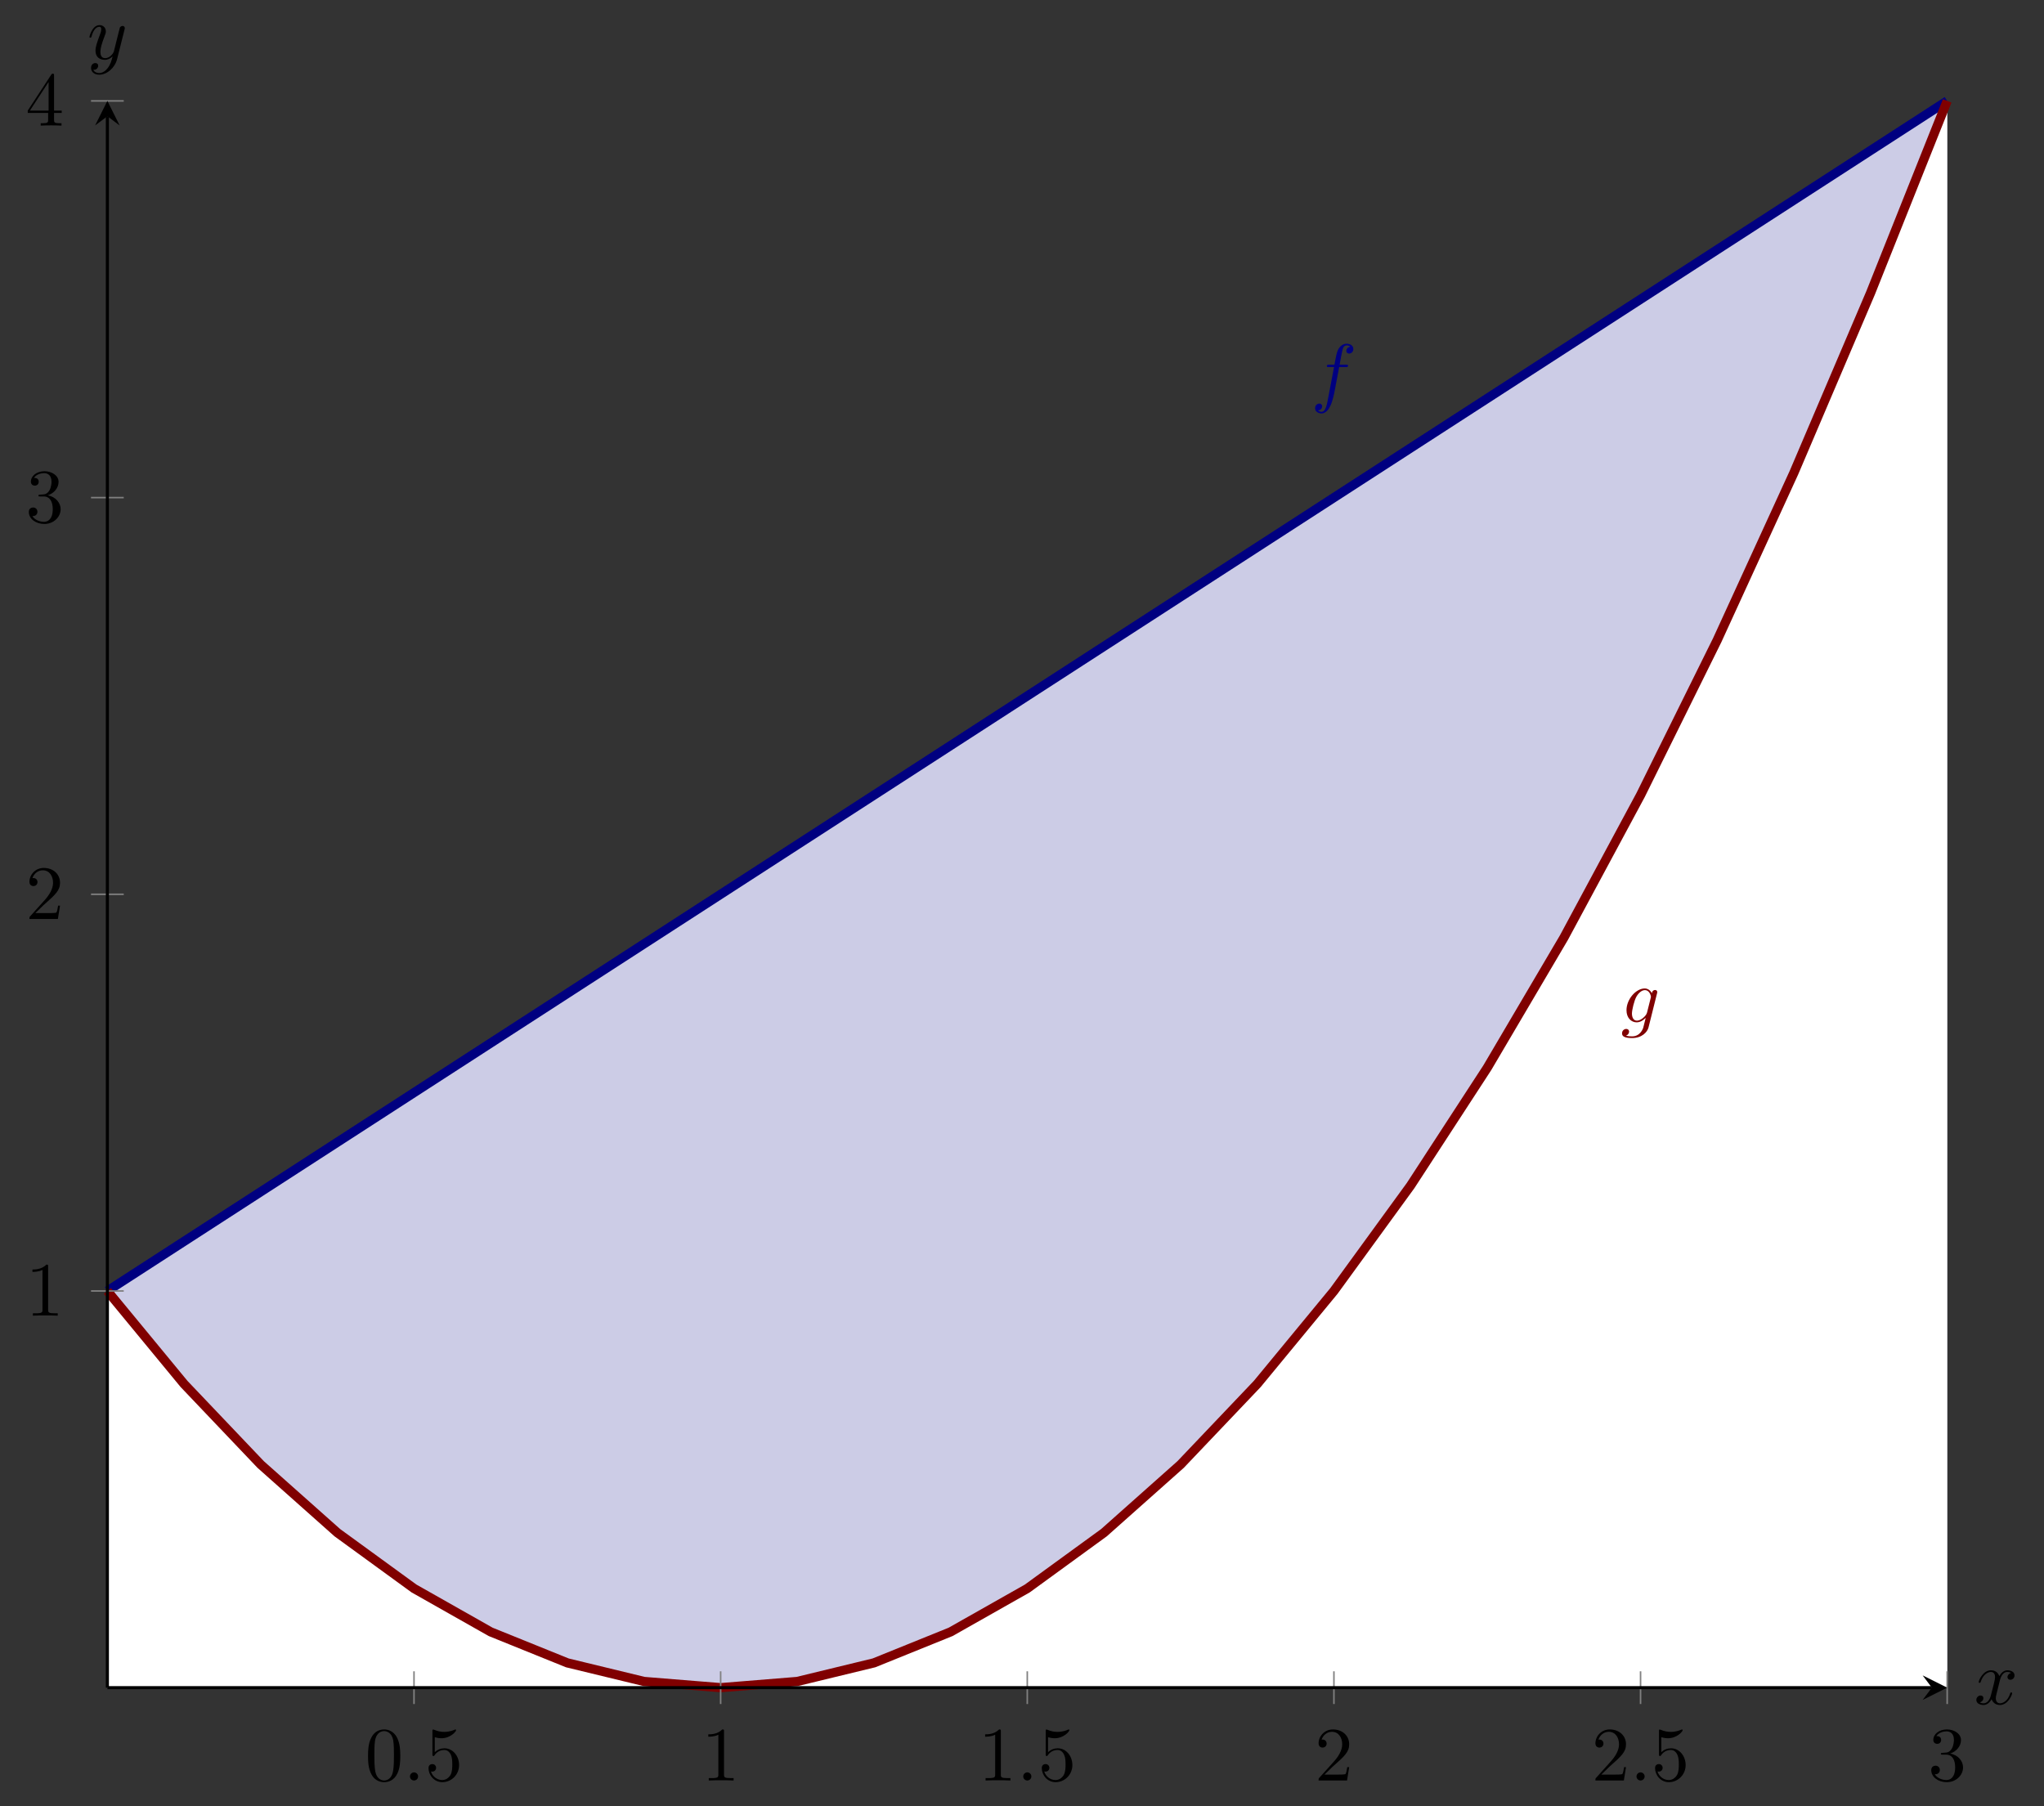 <?xml version='1.0' encoding='UTF-8'?>
<!-- This file was generated by dvisvgm 3.2.2 -->
<svg version='1.1' xmlns='http://www.w3.org/2000/svg' xmlns:xlink='http://www.w3.org/1999/xlink' width='371.786pt' height='328.531pt' viewBox='0 76.712 371.786 328.531'>
<rect x="0" y="76.712" width="371.786" height="328.531" fill="#333333" stroke="none"/>
<defs>
<path id='g6-48' d='M4.583-3.188C4.583-3.985 4.533-4.782 4.184-5.519C3.726-6.476 2.909-6.635 2.491-6.635C1.893-6.635 1.166-6.376 .757-5.45C.438-4.762 .389-3.985 .389-3.188C.389-2.441 .428-1.544 .837-.787C1.265 .02 1.993 .219 2.481 .219C3.019 .219 3.776 .01 4.214-.936C4.533-1.624 4.583-2.401 4.583-3.188ZM2.481 0C2.092 0 1.504-.249 1.325-1.205C1.215-1.803 1.215-2.72 1.215-3.308C1.215-3.945 1.215-4.603 1.295-5.141C1.484-6.326 2.232-6.416 2.481-6.416C2.809-6.416 3.467-6.237 3.656-5.25C3.756-4.692 3.756-3.935 3.756-3.308C3.756-2.56 3.756-1.883 3.646-1.245C3.497-.299 2.929 0 2.481 0Z'/>
<path id='g6-49' d='M2.929-6.376C2.929-6.615 2.929-6.635 2.7-6.635C2.082-5.998 1.205-5.998 .887-5.998V-5.689C1.086-5.689 1.674-5.689 2.192-5.948V-.787C2.192-.428 2.162-.309 1.265-.309H.946V0C1.295-.03 2.162-.03 2.56-.03S3.826-.03 4.174 0V-.309H3.856C2.959-.309 2.929-.418 2.929-.787V-6.376Z'/>
<path id='g6-50' d='M1.265-.767L2.321-1.793C3.875-3.168 4.473-3.706 4.473-4.702C4.473-5.838 3.577-6.635 2.361-6.635C1.235-6.635 .498-5.719 .498-4.832C.498-4.274 .996-4.274 1.026-4.274C1.196-4.274 1.544-4.394 1.544-4.802C1.544-5.061 1.365-5.32 1.016-5.32C.936-5.32 .917-5.32 .887-5.31C1.116-5.958 1.654-6.326 2.232-6.326C3.138-6.326 3.567-5.519 3.567-4.702C3.567-3.905 3.068-3.118 2.521-2.501L.608-.369C.498-.259 .498-.239 .498 0H4.194L4.473-1.733H4.224C4.174-1.435 4.105-.996 4.005-.847C3.935-.767 3.278-.767 3.059-.767H1.265Z'/>
<path id='g6-51' d='M2.889-3.507C3.706-3.776 4.284-4.473 4.284-5.26C4.284-6.077 3.407-6.635 2.451-6.635C1.445-6.635 .687-6.037 .687-5.28C.687-4.951 .907-4.762 1.196-4.762C1.504-4.762 1.704-4.981 1.704-5.27C1.704-5.768 1.235-5.768 1.086-5.768C1.395-6.257 2.052-6.386 2.411-6.386C2.819-6.386 3.367-6.167 3.367-5.27C3.367-5.151 3.347-4.573 3.088-4.134C2.79-3.656 2.451-3.626 2.202-3.616C2.122-3.606 1.883-3.587 1.813-3.587C1.733-3.577 1.664-3.567 1.664-3.467C1.664-3.357 1.733-3.357 1.903-3.357H2.341C3.158-3.357 3.527-2.68 3.527-1.704C3.527-.349 2.839-.06 2.401-.06C1.973-.06 1.225-.229 .877-.817C1.225-.767 1.534-.986 1.534-1.365C1.534-1.724 1.265-1.923 .976-1.923C.737-1.923 .418-1.783 .418-1.345C.418-.438 1.345 .219 2.431 .219C3.646 .219 4.553-.687 4.553-1.704C4.553-2.521 3.925-3.298 2.889-3.507Z'/>
<path id='g6-52' d='M2.929-1.644V-.777C2.929-.418 2.909-.309 2.172-.309H1.963V0C2.371-.03 2.889-.03 3.308-.03S4.254-.03 4.663 0V-.309H4.453C3.716-.309 3.696-.418 3.696-.777V-1.644H4.692V-1.953H3.696V-6.486C3.696-6.685 3.696-6.745 3.537-6.745C3.447-6.745 3.417-6.745 3.337-6.625L.279-1.953V-1.644H2.929ZM2.989-1.953H.558L2.989-5.669V-1.953Z'/>
<path id='g6-53' d='M4.473-2.002C4.473-3.188 3.656-4.184 2.58-4.184C2.102-4.184 1.674-4.025 1.315-3.676V-5.619C1.514-5.559 1.843-5.489 2.162-5.489C3.387-5.489 4.085-6.396 4.085-6.526C4.085-6.585 4.055-6.635 3.985-6.635C3.975-6.635 3.955-6.635 3.905-6.605C3.706-6.516 3.218-6.316 2.55-6.316C2.152-6.316 1.694-6.386 1.225-6.595C1.146-6.625 1.126-6.625 1.106-6.625C1.006-6.625 1.006-6.545 1.006-6.386V-3.437C1.006-3.258 1.006-3.178 1.146-3.178C1.215-3.178 1.235-3.208 1.275-3.268C1.385-3.427 1.753-3.965 2.56-3.965C3.078-3.965 3.328-3.507 3.407-3.328C3.567-2.959 3.587-2.57 3.587-2.072C3.587-1.724 3.587-1.126 3.347-.707C3.108-.319 2.74-.06 2.281-.06C1.554-.06 .986-.588 .817-1.176C.847-1.166 .877-1.156 .986-1.156C1.315-1.156 1.484-1.405 1.484-1.644S1.315-2.132 .986-2.132C.847-2.132 .498-2.062 .498-1.604C.498-.747 1.186 .219 2.301 .219C3.457 .219 4.473-.737 4.473-2.002Z'/>
<path id='g5-58' d='M1.913-.528C1.913-.817 1.674-1.056 1.385-1.056S.857-.817 .857-.528S1.096 0 1.385 0S1.913-.239 1.913-.528Z'/>
<path id='g5-102' d='M3.656-3.985H4.513C4.712-3.985 4.812-3.985 4.812-4.184C4.812-4.294 4.712-4.294 4.543-4.294H3.716L3.925-5.43C3.965-5.639 4.105-6.346 4.164-6.466C4.254-6.655 4.423-6.804 4.633-6.804C4.672-6.804 4.932-6.804 5.121-6.625C4.682-6.585 4.583-6.237 4.583-6.087C4.583-5.858 4.762-5.738 4.951-5.738C5.21-5.738 5.499-5.958 5.499-6.336C5.499-6.795 5.041-7.024 4.633-7.024C4.294-7.024 3.666-6.844 3.367-5.858C3.308-5.649 3.278-5.549 3.039-4.294H2.351C2.162-4.294 2.052-4.294 2.052-4.105C2.052-3.985 2.142-3.985 2.331-3.985H2.989L2.242-.05C2.062 .917 1.893 1.823 1.375 1.823C1.335 1.823 1.086 1.823 .897 1.644C1.355 1.614 1.445 1.255 1.445 1.106C1.445 .877 1.265 .757 1.076 .757C.817 .757 .528 .976 .528 1.355C.528 1.803 .966 2.042 1.375 2.042C1.923 2.042 2.321 1.455 2.501 1.076C2.819 .448 3.049-.757 3.059-.827L3.656-3.985Z'/>
<path id='g5-103' d='M4.692-3.756C4.702-3.816 4.722-3.866 4.722-3.935C4.722-4.105 4.603-4.204 4.433-4.204C4.334-4.204 4.065-4.134 4.025-3.776C3.846-4.144 3.497-4.403 3.098-4.403C1.963-4.403 .727-3.009 .727-1.574C.727-.588 1.335 0 2.052 0C2.64 0 3.108-.468 3.208-.578L3.218-.568C3.009 .319 2.889 .727 2.889 .747C2.849 .837 2.511 1.823 1.455 1.823C1.265 1.823 .936 1.813 .658 1.724C.956 1.634 1.066 1.375 1.066 1.205C1.066 1.046 .956 .857 .687 .857C.468 .857 .149 1.036 .149 1.435C.149 1.843 .518 2.042 1.474 2.042C2.72 2.042 3.437 1.265 3.587 .667L4.692-3.756ZM3.397-1.275C3.337-1.016 3.108-.767 2.889-.578C2.68-.399 2.371-.219 2.082-.219C1.584-.219 1.435-.737 1.435-1.136C1.435-1.614 1.724-2.79 1.993-3.298C2.262-3.786 2.69-4.184 3.108-4.184C3.766-4.184 3.905-3.377 3.905-3.328S3.885-3.218 3.875-3.178L3.397-1.275Z'/>
<path id='g5-120' d='M3.328-3.009C3.387-3.268 3.616-4.184 4.314-4.184C4.364-4.184 4.603-4.184 4.812-4.055C4.533-4.005 4.334-3.756 4.334-3.517C4.334-3.357 4.443-3.168 4.712-3.168C4.932-3.168 5.25-3.347 5.25-3.746C5.25-4.264 4.663-4.403 4.324-4.403C3.746-4.403 3.397-3.875 3.278-3.646C3.029-4.304 2.491-4.403 2.202-4.403C1.166-4.403 .598-3.118 .598-2.869C.598-2.77 .697-2.77 .717-2.77C.797-2.77 .827-2.79 .847-2.879C1.186-3.935 1.843-4.184 2.182-4.184C2.371-4.184 2.72-4.095 2.72-3.517C2.72-3.208 2.55-2.54 2.182-1.146C2.022-.528 1.674-.11 1.235-.11C1.176-.11 .946-.11 .737-.239C.986-.289 1.205-.498 1.205-.777C1.205-1.046 .986-1.126 .837-1.126C.538-1.126 .289-.867 .289-.548C.289-.09 .787 .11 1.225 .11C1.883 .11 2.242-.588 2.271-.648C2.391-.279 2.75 .11 3.347 .11C4.374 .11 4.941-1.176 4.941-1.425C4.941-1.524 4.852-1.524 4.822-1.524C4.732-1.524 4.712-1.484 4.692-1.415C4.364-.349 3.686-.11 3.367-.11C2.979-.11 2.819-.428 2.819-.767C2.819-.986 2.879-1.205 2.989-1.644L3.328-3.009Z'/>
<path id='g5-121' d='M4.842-3.796C4.882-3.935 4.882-3.955 4.882-4.025C4.882-4.204 4.742-4.294 4.593-4.294C4.493-4.294 4.334-4.234 4.244-4.085C4.224-4.035 4.144-3.726 4.105-3.547C4.035-3.288 3.965-3.019 3.905-2.75L3.457-.956C3.417-.807 2.989-.11 2.331-.11C1.823-.11 1.714-.548 1.714-.917C1.714-1.375 1.883-1.993 2.222-2.869C2.381-3.278 2.421-3.387 2.421-3.587C2.421-4.035 2.102-4.403 1.604-4.403C.658-4.403 .289-2.959 .289-2.869C.289-2.77 .389-2.77 .408-2.77C.508-2.77 .518-2.79 .568-2.949C.837-3.885 1.235-4.184 1.574-4.184C1.654-4.184 1.823-4.184 1.823-3.866C1.823-3.616 1.724-3.357 1.654-3.168C1.255-2.112 1.076-1.544 1.076-1.076C1.076-.189 1.704 .11 2.291 .11C2.68 .11 3.019-.06 3.298-.339C3.168 .179 3.049 .667 2.65 1.196C2.391 1.534 2.012 1.823 1.554 1.823C1.415 1.823 .966 1.793 .797 1.405C.956 1.405 1.086 1.405 1.225 1.285C1.325 1.196 1.425 1.066 1.425 .877C1.425 .568 1.156 .528 1.056 .528C.827 .528 .498 .687 .498 1.176C.498 1.674 .936 2.042 1.554 2.042C2.58 2.042 3.606 1.136 3.885 .01L4.842-3.796Z'/>
</defs>
<g id='page5' transform='matrix(1.4 0 0 1.4 0 0)'>
<g stroke-miterlimit='10' transform='translate(13.947,274.073)scale(0.996,-0.996)'>
<g fill='#000' stroke='#000'>
<g stroke-width='0.4'>
<g stroke='none' transform='scale(-1.004,1.004)translate(13.947,274.073)scale(-1,-1)'/>
<g transform='translate(-14,-15.444)'>
<g stroke='none' transform='scale(-1.004,1.004)translate(13.947,274.073)scale(-1,-1)'>
<g stroke='#000' stroke-miterlimit='10' transform='translate(27.895,258.686)scale(0.996,-0.996)'>
<g fill='#000' stroke='#000'>
<g stroke-width='0.4'>
<g fill='#cccce6'>
<path d='M0 51.749L10 58.217L20 64.686L30 71.154L39.999 77.623L49.999 84.092L59.999 90.56L69.999 97.029L79.999 103.497L89.999 109.966L99.998 116.434L109.998 122.903L119.998 129.372L129.998 135.84L139.998 142.309L149.998 148.777L159.998 155.246L169.997 161.715L179.997 168.183L189.997 174.652L199.997 181.12L209.997 187.589L219.997 194.057L229.996 200.526L239.996 206.995V0H0Z' stroke='none'/>
</g>
<g fill='#fff'>
<path d='M0 51.749L10 39.62L20 29.109L30 20.214L39.999 12.937L49.999 7.277L59.999 3.234L69.999 .809L79.999 0L89.999 .809L99.998 3.234L109.998 7.277L119.998 12.937L129.998 20.214L139.998 29.109L149.998 39.62L159.998 51.749L169.997 65.494L179.997 80.857L189.997 97.837L199.997 116.434L209.997 136.649L219.997 158.48L229.996 181.929L239.996 206.995V0H0Z' stroke='none'/>
</g>
<g fill='#000080' stroke='#000080'>
<g stroke-width='1.2'>
<path d='M0 51.749L10 58.217L20 64.686L30 71.154L39.999 77.623L49.999 84.092L59.999 90.56L69.999 97.029L79.999 103.497L89.999 109.966L99.998 116.434L109.998 122.903L119.998 129.372L129.998 135.84L139.998 142.309L149.998 148.777L159.998 155.246L169.997 161.715L179.997 168.183L189.997 174.652L199.997 181.12L209.997 187.589L219.997 194.057L229.996 200.526L239.996 206.995' fill='none'/>
</g>
</g>
<g fill='#800000' stroke='#800000'>
<g stroke-width='1.2'>
<path d='M0 51.749L10 39.62L20 29.109L30 20.214L39.999 12.937L49.999 7.277L59.999 3.234L69.999 .809L79.999 0L89.999 .809L99.998 3.234L109.998 7.277L119.998 12.937L129.998 20.214L139.998 29.109L149.998 39.62L159.998 51.749L169.997 65.494L179.997 80.857L189.997 97.837L199.997 116.434L209.997 136.649L219.997 158.48L229.996 181.929L239.996 206.995' fill='none'/>
</g>
</g>
<g fill='#000080' stroke='#000080'>
<g fill='#000080' stroke='#000080'>
</g>
<g transform='translate(157.011,168.271)'>
<g stroke='none' transform='scale(-1.004,1.004)translate(27.895,258.686)scale(-1,-1)'>
<g fill='#000080'>
<g stroke='none'>
<g fill='#000080'>
<use x='27.895' y='258.686' xlink:href='#g5-102'/>
</g>
</g>
</g>
</g>
</g>
</g>
<g fill='#800000' stroke='#800000'>
<g fill='#800000' stroke='#800000'>
</g>
<g transform='translate(197.433,86.792)'>
<g stroke='none' transform='scale(-1.004,1.004)translate(27.895,258.686)scale(-1,-1)'>
<g fill='#800000'>
<g stroke='none'>
<g fill='#800000'>
<use x='27.895' y='258.686' xlink:href='#g5-103'/>
</g>
</g>
</g>
</g>
</g>
</g>
<g stroke-width='0.2'>
<g fill='#808080' stroke='#808080'>
<path d='M39.999-2.134V2.134M79.999-2.134V2.134M119.998-2.134V2.134M159.998-2.134V2.134M199.997-2.134V2.134M239.996-2.134V2.134' fill='none'/>
</g>
</g>
<g stroke-width='0.2'>
<g fill='#808080' stroke='#808080'>
<path d='M-2.134 51.749H2.134M-2.134 103.497H2.134M-2.134 155.246H2.134M-2.134 206.995H2.134' fill='none'/>
</g>
</g>
<path d='M0 0H237.996' fill='none'/>
<g transform='translate(237.996,0.0)'>
<path d='M2 0L-1.2 1.6L0 0L-1.2-1.6' stroke='none'/>
</g>
<path d='M0 0V204.995' fill='none'/>
<g transform='matrix(0.0,1.0,-1.0,0.0,0.0,204.995)'>
<path d='M2 0L-1.2 1.6L0 0L-1.2-1.6' stroke='none'/>
</g>
<g transform='translate(33.61,-12.111)'>
<g stroke='none' transform='scale(-1.004,1.004)translate(27.895,258.686)scale(-1,-1)'>
<g fill='#000'>
<g stroke='none'>
<use x='27.895' y='258.686' xlink:href='#g6-48'/>
<use x='32.876' y='258.686' xlink:href='#g5-58'/>
<use x='35.644' y='258.686' xlink:href='#g6-53'/>
</g>
</g>
</g>
</g>
<g transform='translate(77.499,-12.111)'>
<g stroke='none' transform='scale(-1.004,1.004)translate(27.895,258.686)scale(-1,-1)'>
<g fill='#000'>
<g stroke='none'>
<use x='27.895' y='258.686' xlink:href='#g6-49'/>
</g>
</g>
</g>
</g>
<g transform='translate(113.609,-12.111)'>
<g stroke='none' transform='scale(-1.004,1.004)translate(27.895,258.686)scale(-1,-1)'>
<g fill='#000'>
<g stroke='none'>
<use x='27.895' y='258.686' xlink:href='#g6-49'/>
<use x='32.876' y='258.686' xlink:href='#g5-58'/>
<use x='35.644' y='258.686' xlink:href='#g6-53'/>
</g>
</g>
</g>
</g>
<g transform='translate(157.498,-12.111)'>
<g stroke='none' transform='scale(-1.004,1.004)translate(27.895,258.686)scale(-1,-1)'>
<g fill='#000'>
<g stroke='none'>
<use x='27.895' y='258.686' xlink:href='#g6-50'/>
</g>
</g>
</g>
</g>
<g transform='translate(193.608,-12.111)'>
<g stroke='none' transform='scale(-1.004,1.004)translate(27.895,258.686)scale(-1,-1)'>
<g fill='#000'>
<g stroke='none'>
<use x='27.895' y='258.686' xlink:href='#g6-50'/>
<use x='32.876' y='258.686' xlink:href='#g5-58'/>
<use x='35.644' y='258.686' xlink:href='#g6-53'/>
</g>
</g>
</g>
</g>
<g transform='translate(237.496,-12.111)'>
<g stroke='none' transform='scale(-1.004,1.004)translate(27.895,258.686)scale(-1,-1)'>
<g fill='#000'>
<g stroke='none'>
<use x='27.895' y='258.686' xlink:href='#g6-51'/>
</g>
</g>
</g>
</g>
<g transform='translate(-10.667,48.526)'>
<g stroke='none' transform='scale(-1.004,1.004)translate(27.895,258.686)scale(-1,-1)'>
<g fill='#000'>
<g stroke='none'>
<use x='27.895' y='258.686' xlink:href='#g6-49'/>
</g>
</g>
</g>
</g>
<g transform='translate(-10.667,100.275)'>
<g stroke='none' transform='scale(-1.004,1.004)translate(27.895,258.686)scale(-1,-1)'>
<g fill='#000'>
<g stroke='none'>
<use x='27.895' y='258.686' xlink:href='#g6-50'/>
</g>
</g>
</g>
</g>
<g transform='translate(-10.667,152.024)'>
<g stroke='none' transform='scale(-1.004,1.004)translate(27.895,258.686)scale(-1,-1)'>
<g fill='#000'>
<g stroke='none'>
<use x='27.895' y='258.686' xlink:href='#g6-51'/>
</g>
</g>
</g>
</g>
<g transform='translate(-10.667,203.772)'>
<g stroke='none' transform='scale(-1.004,1.004)translate(27.895,258.686)scale(-1,-1)'>
<g fill='#000'>
<g stroke='none'>
<use x='27.895' y='258.686' xlink:href='#g6-52'/>
</g>
</g>
</g>
</g>
<g transform='translate(243.509,-2.153)'>
<g stroke='none' transform='scale(-1.004,1.004)translate(27.895,258.686)scale(-1,-1)'>
<g fill='#000'>
<g stroke='none'>
<use x='27.895' y='258.686' xlink:href='#g5-120'/>
</g>
</g>
</g>
</g>
<g transform='translate(-2.631,212.462)'>
<g stroke='none' transform='scale(-1.004,1.004)translate(27.895,258.686)scale(-1,-1)'>
<g fill='#000'>
<g stroke='none'>
<use x='27.895' y='258.686' xlink:href='#g5-121'/>
</g>
</g>
</g>
</g>
</g>
</g>
</g>
</g>
</g>
</g>
</g>
</g>
</g>
</svg>